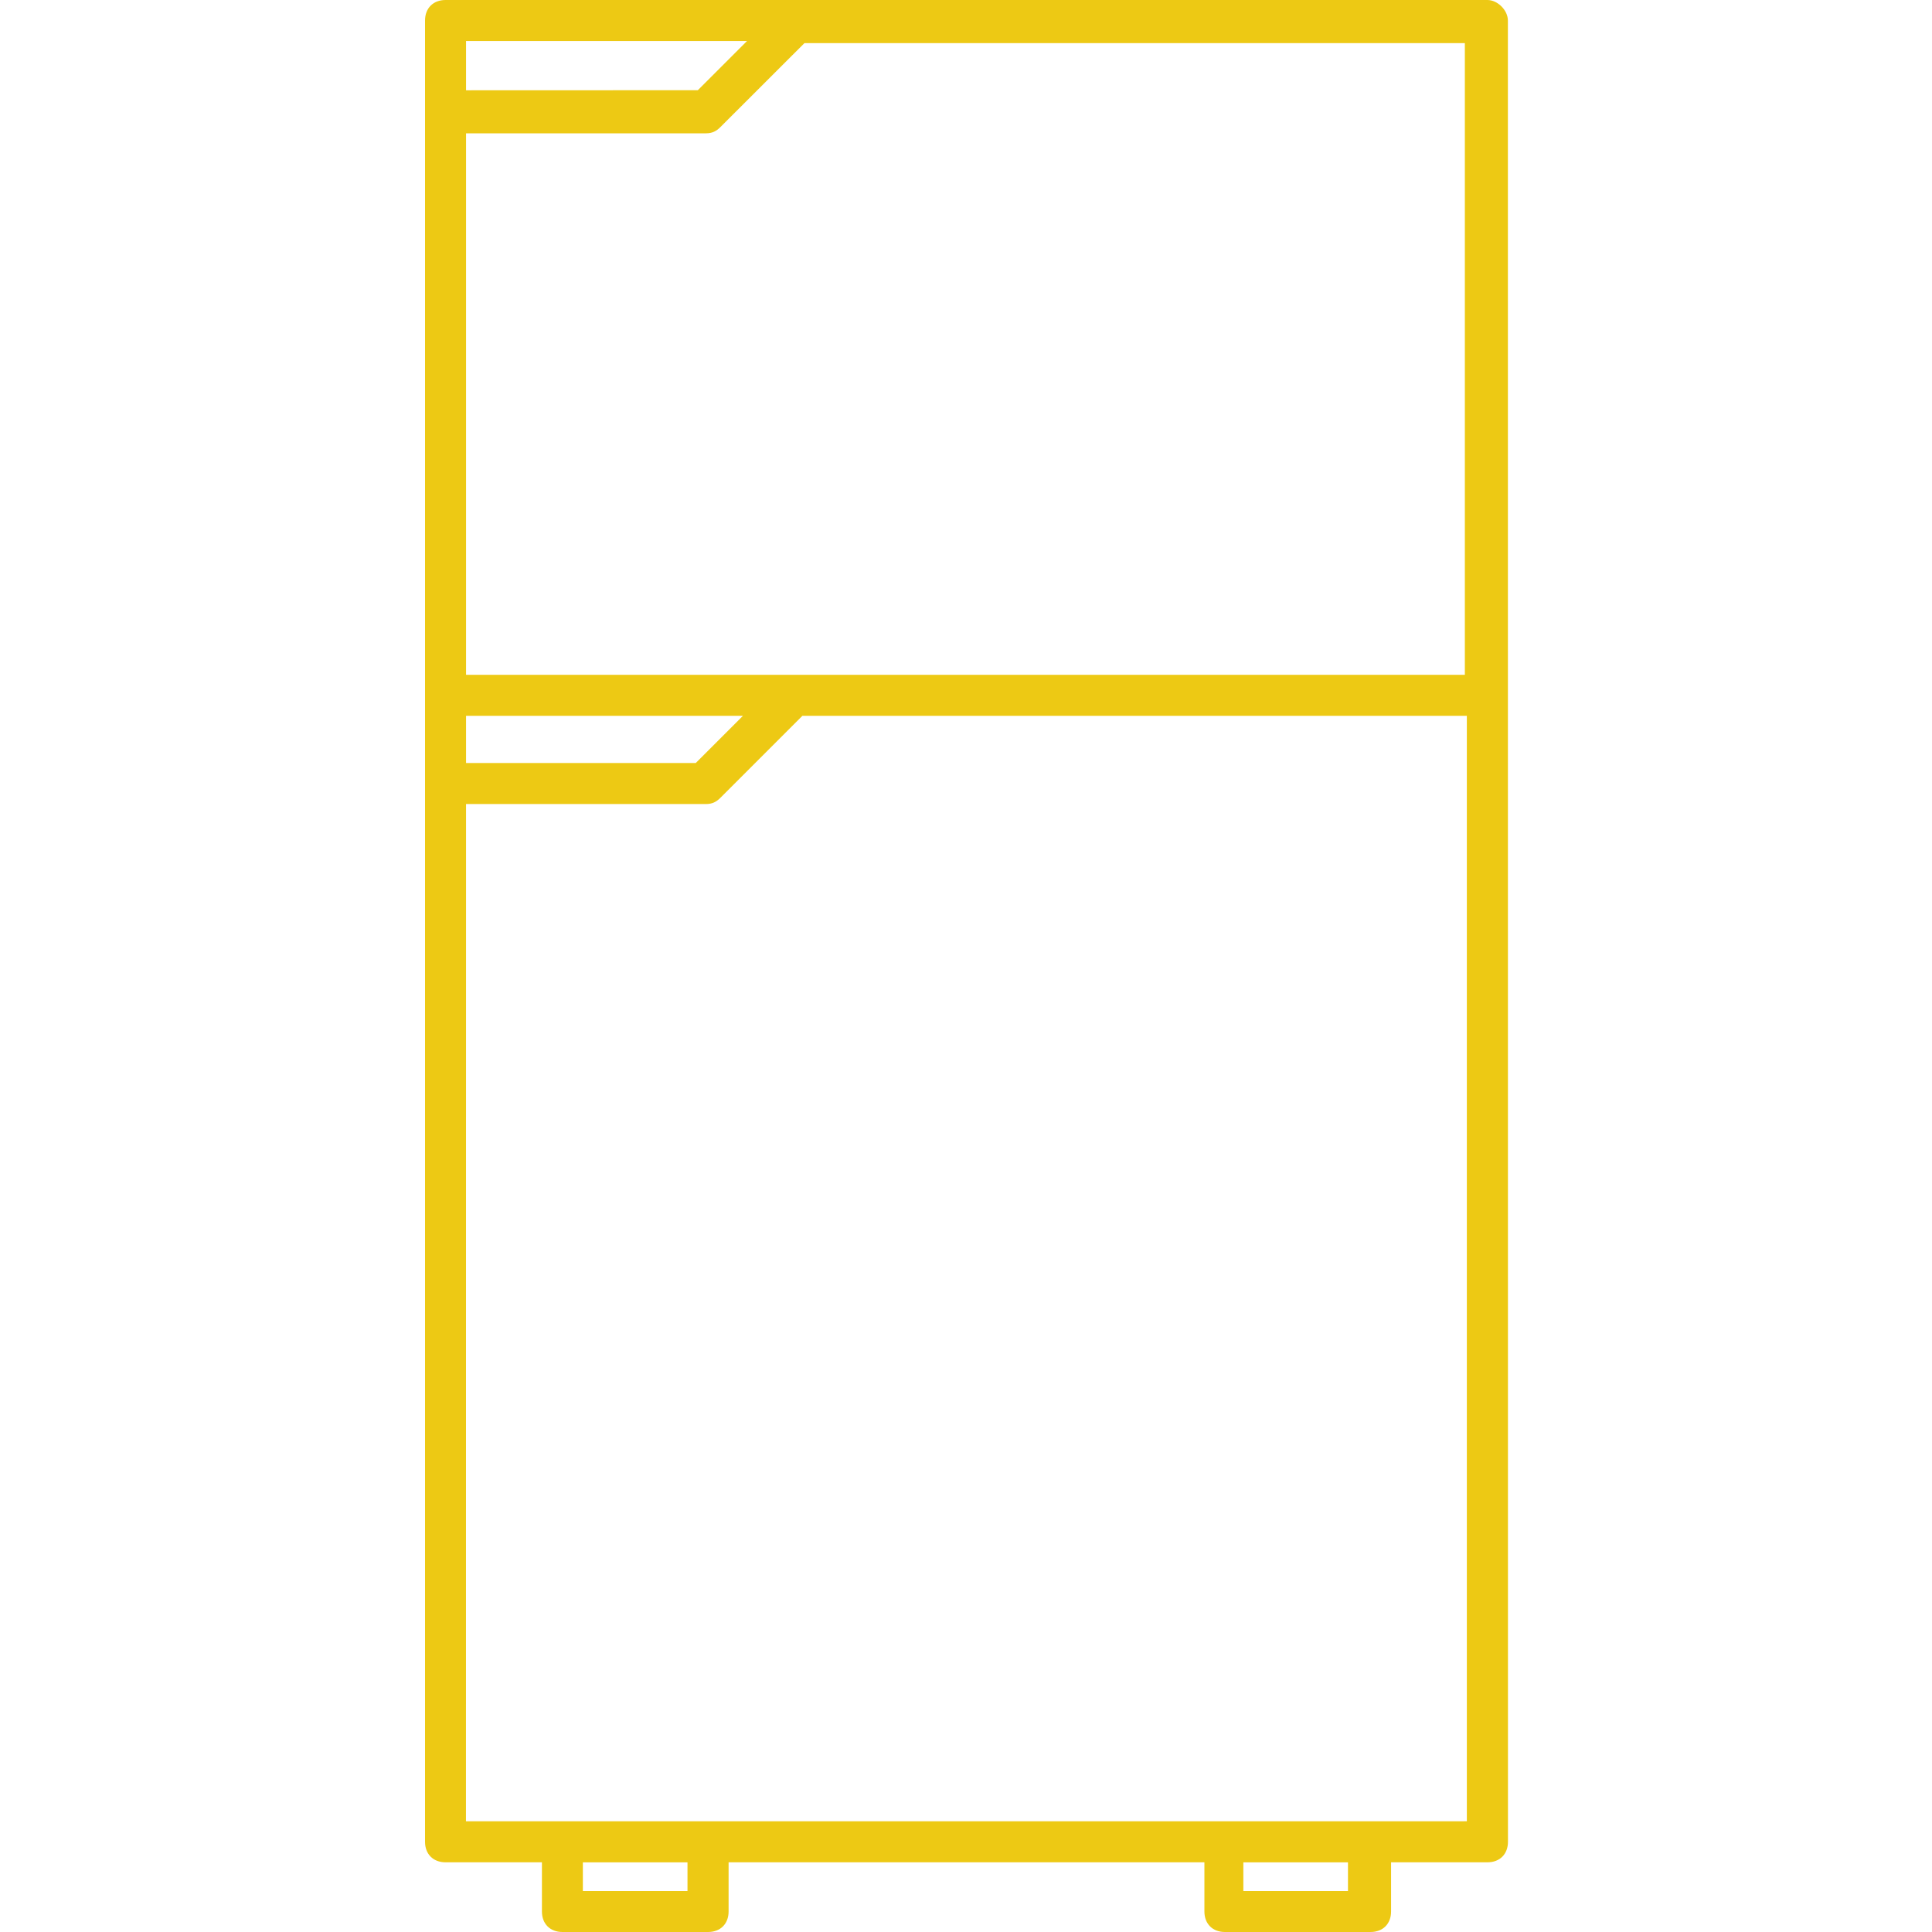 <svg width="200" height="200" viewBox="0 0 200 200" fill="none" xmlns="http://www.w3.org/2000/svg">
<path d="M153.973 0H46.123C44.846 0 44 0.846 44 2.123V190.662C44 191.939 44.846 192.785 46.123 192.785H56.1V197.877C56.1 199.154 56.946 200 58.223 200H73.301C74.579 200 75.424 199.154 75.424 197.877V192.785H124.68V197.877C124.68 199.154 125.525 200 126.803 200H141.88C143.158 200 144.004 199.154 144.004 197.877V192.785H153.981C155.258 192.785 156.104 191.939 156.104 190.662L156.096 2.123C156.096 1.062 155.035 0 153.973 0ZM151.85 69.856H48.246V13.8H73.085C73.724 13.8 74.147 13.585 74.57 13.162L83.278 4.462H151.641V69.857L151.85 69.856ZM48.246 74.102H76.909L72.024 78.987H48.247L48.246 74.102ZM77.331 4.246L72.239 9.338L48.245 9.347V4.246L77.331 4.246ZM71.169 195.761H60.338V192.792H71.169V195.761ZM139.541 195.761H128.71V192.792H139.541V195.761ZM141.665 188.538H48.237L48.245 83.233H73.084C73.723 83.233 74.146 83.018 74.569 82.595L83.061 74.102H151.847V188.536L141.665 188.538Z" fill="#EDC914"/>
</svg>
